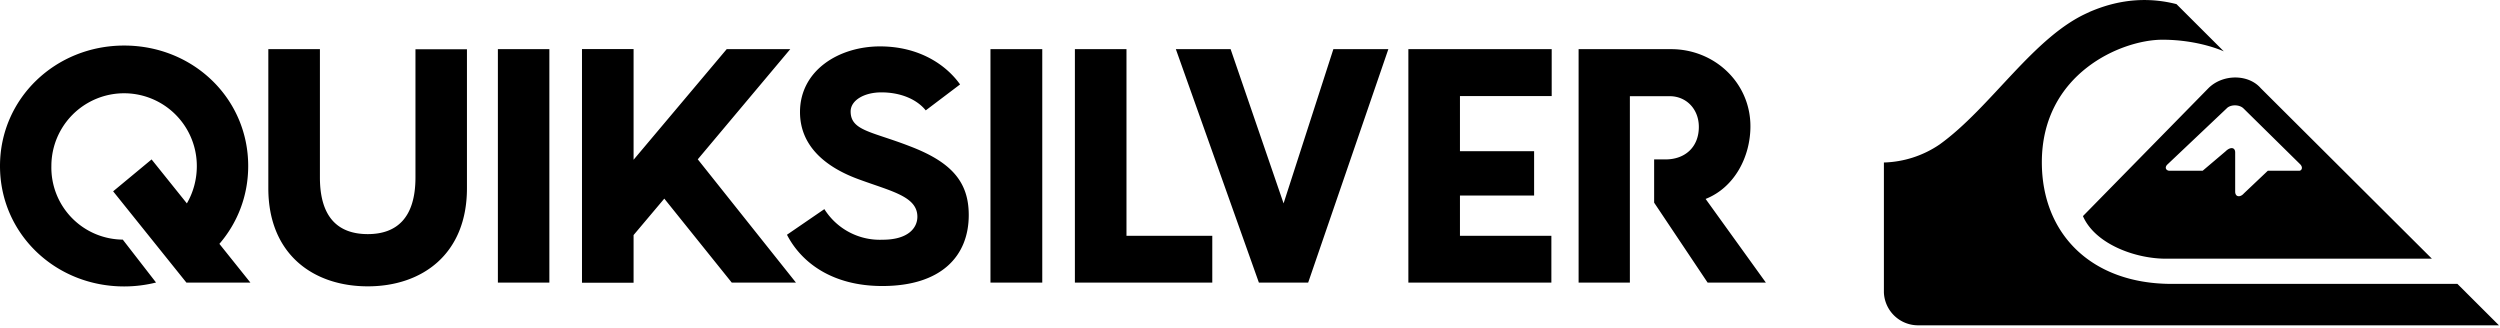 <?xml version="1.0" encoding="UTF-8"?> <svg xmlns="http://www.w3.org/2000/svg" viewBox="0 0 236 31" fill-rule="evenodd" clip-rule="evenodd" stroke-linejoin="round" stroke-miterlimit="2"><path d="M197.24 1.13c1.52-.65 4.48-1.7 8.22-.74l4.47 4.46s-2.33-1.1-5.8-1.1c-3.88 0-11.38 3.2-11.38 11.57 0 6.74 4.65 11.48 12.27 11.48h26.96l3.92 3.91h-54.83a3.23 3.23 0 01-3.23-3.1V15.34a9.81 9.81 0 005.24-1.69c4.89-3.5 8.95-10.3 14.16-12.51zM11.72 4.3c6.52 0 11.71 5 11.71 11.37 0 2.83-1.02 5.38-2.72 7.35l2.93 3.66H17.6l-6.92-8.62 3.63-3.01 3.33 4.15c.6-1.03.94-2.24.94-3.53a6.86 6.86 0 10-13.73 0 6.8 6.8 0 006.74 6.95l3.14 4.05c-.96.24-1.97.37-3.01.37C5.22 27.04 0 22.06 0 15.67 0 9.3 5.23 4.3 11.72 4.3zm18.48.34v12.11c0 3.86 1.8 5.35 4.52 5.35 2.69 0 4.5-1.49 4.5-5.35V4.65h4.86v13.12c0 6.23-4.24 9.26-9.36 9.26-5.15 0-9.39-3.03-9.39-9.26V4.64h4.87zm52.88-.26c3.68 0 6.23 1.73 7.55 3.59l-3.24 2.45c-.8-1-2.3-1.7-4.19-1.7-1.64 0-2.9.76-2.9 1.8 0 1.82 1.99 1.89 5.55 3.27 3.96 1.5 5.6 3.37 5.6 6.51 0 3.87-2.59 6.7-8.16 6.7-4.71 0-7.64-2.2-9-4.84l3.53-2.42a6.18 6.18 0 005.5 2.89c2.43 0 3.28-1.13 3.28-2.17 0-1.92-2.46-2.4-5.5-3.52-3.15-1.14-5.58-3.14-5.58-6.36 0-3.93 3.66-6.2 7.56-6.2zm-31.22.26v22.04H47V4.64h4.86zm46.53 0v22.04H93.5V4.64h4.88zm7.95 0v17.62h8.1v4.42h-12.97V4.64h4.87zm9.83 0l5 14.56 4.7-14.56h5.19l-7.57 22.04h-4.65L111 4.64h5.18zm30.31 0v4.43h-8.66v5.2h7v4.19h-7v3.8h8.63v4.42h-13.5V4.64h13.53zm11.27 0c4.1 0 7.49 3.17 7.49 7.28 0 2.88-1.5 5.78-4.23 6.86l5.69 7.9h-5.5l-5.05-7.55v-4.08h1.06c1.9 0 3.16-1.2 3.16-3.07 0-1.7-1.2-2.9-2.75-2.9h-3.76v17.6h-4.84V4.64h8.73zm-97.94 0v10.44L68.6 4.64h6l-8.73 10.4 9.27 11.64h-6.06l-6.37-7.93-2.9 3.44v4.5h-4.87V4.63h4.87zm148.67 3.68c1.35-1.34 3.76-1.34 4.93 0l16.16 16.1h-25.13c-2.85 0-6.66-1.37-7.81-4.02l11.85-12.08zm3.3 1.91c-.39-.38-1.22-.38-1.58 0l-5.6 5.3c-.29.28-.13.6.24.59h3.09l2.17-1.84c.46-.45.9-.37.9.11v3.67c-.01.58.5.58.82.2l2.26-2.14h2.96c.23 0 .4-.31.09-.62l-5.35-5.27z"></path></svg> 